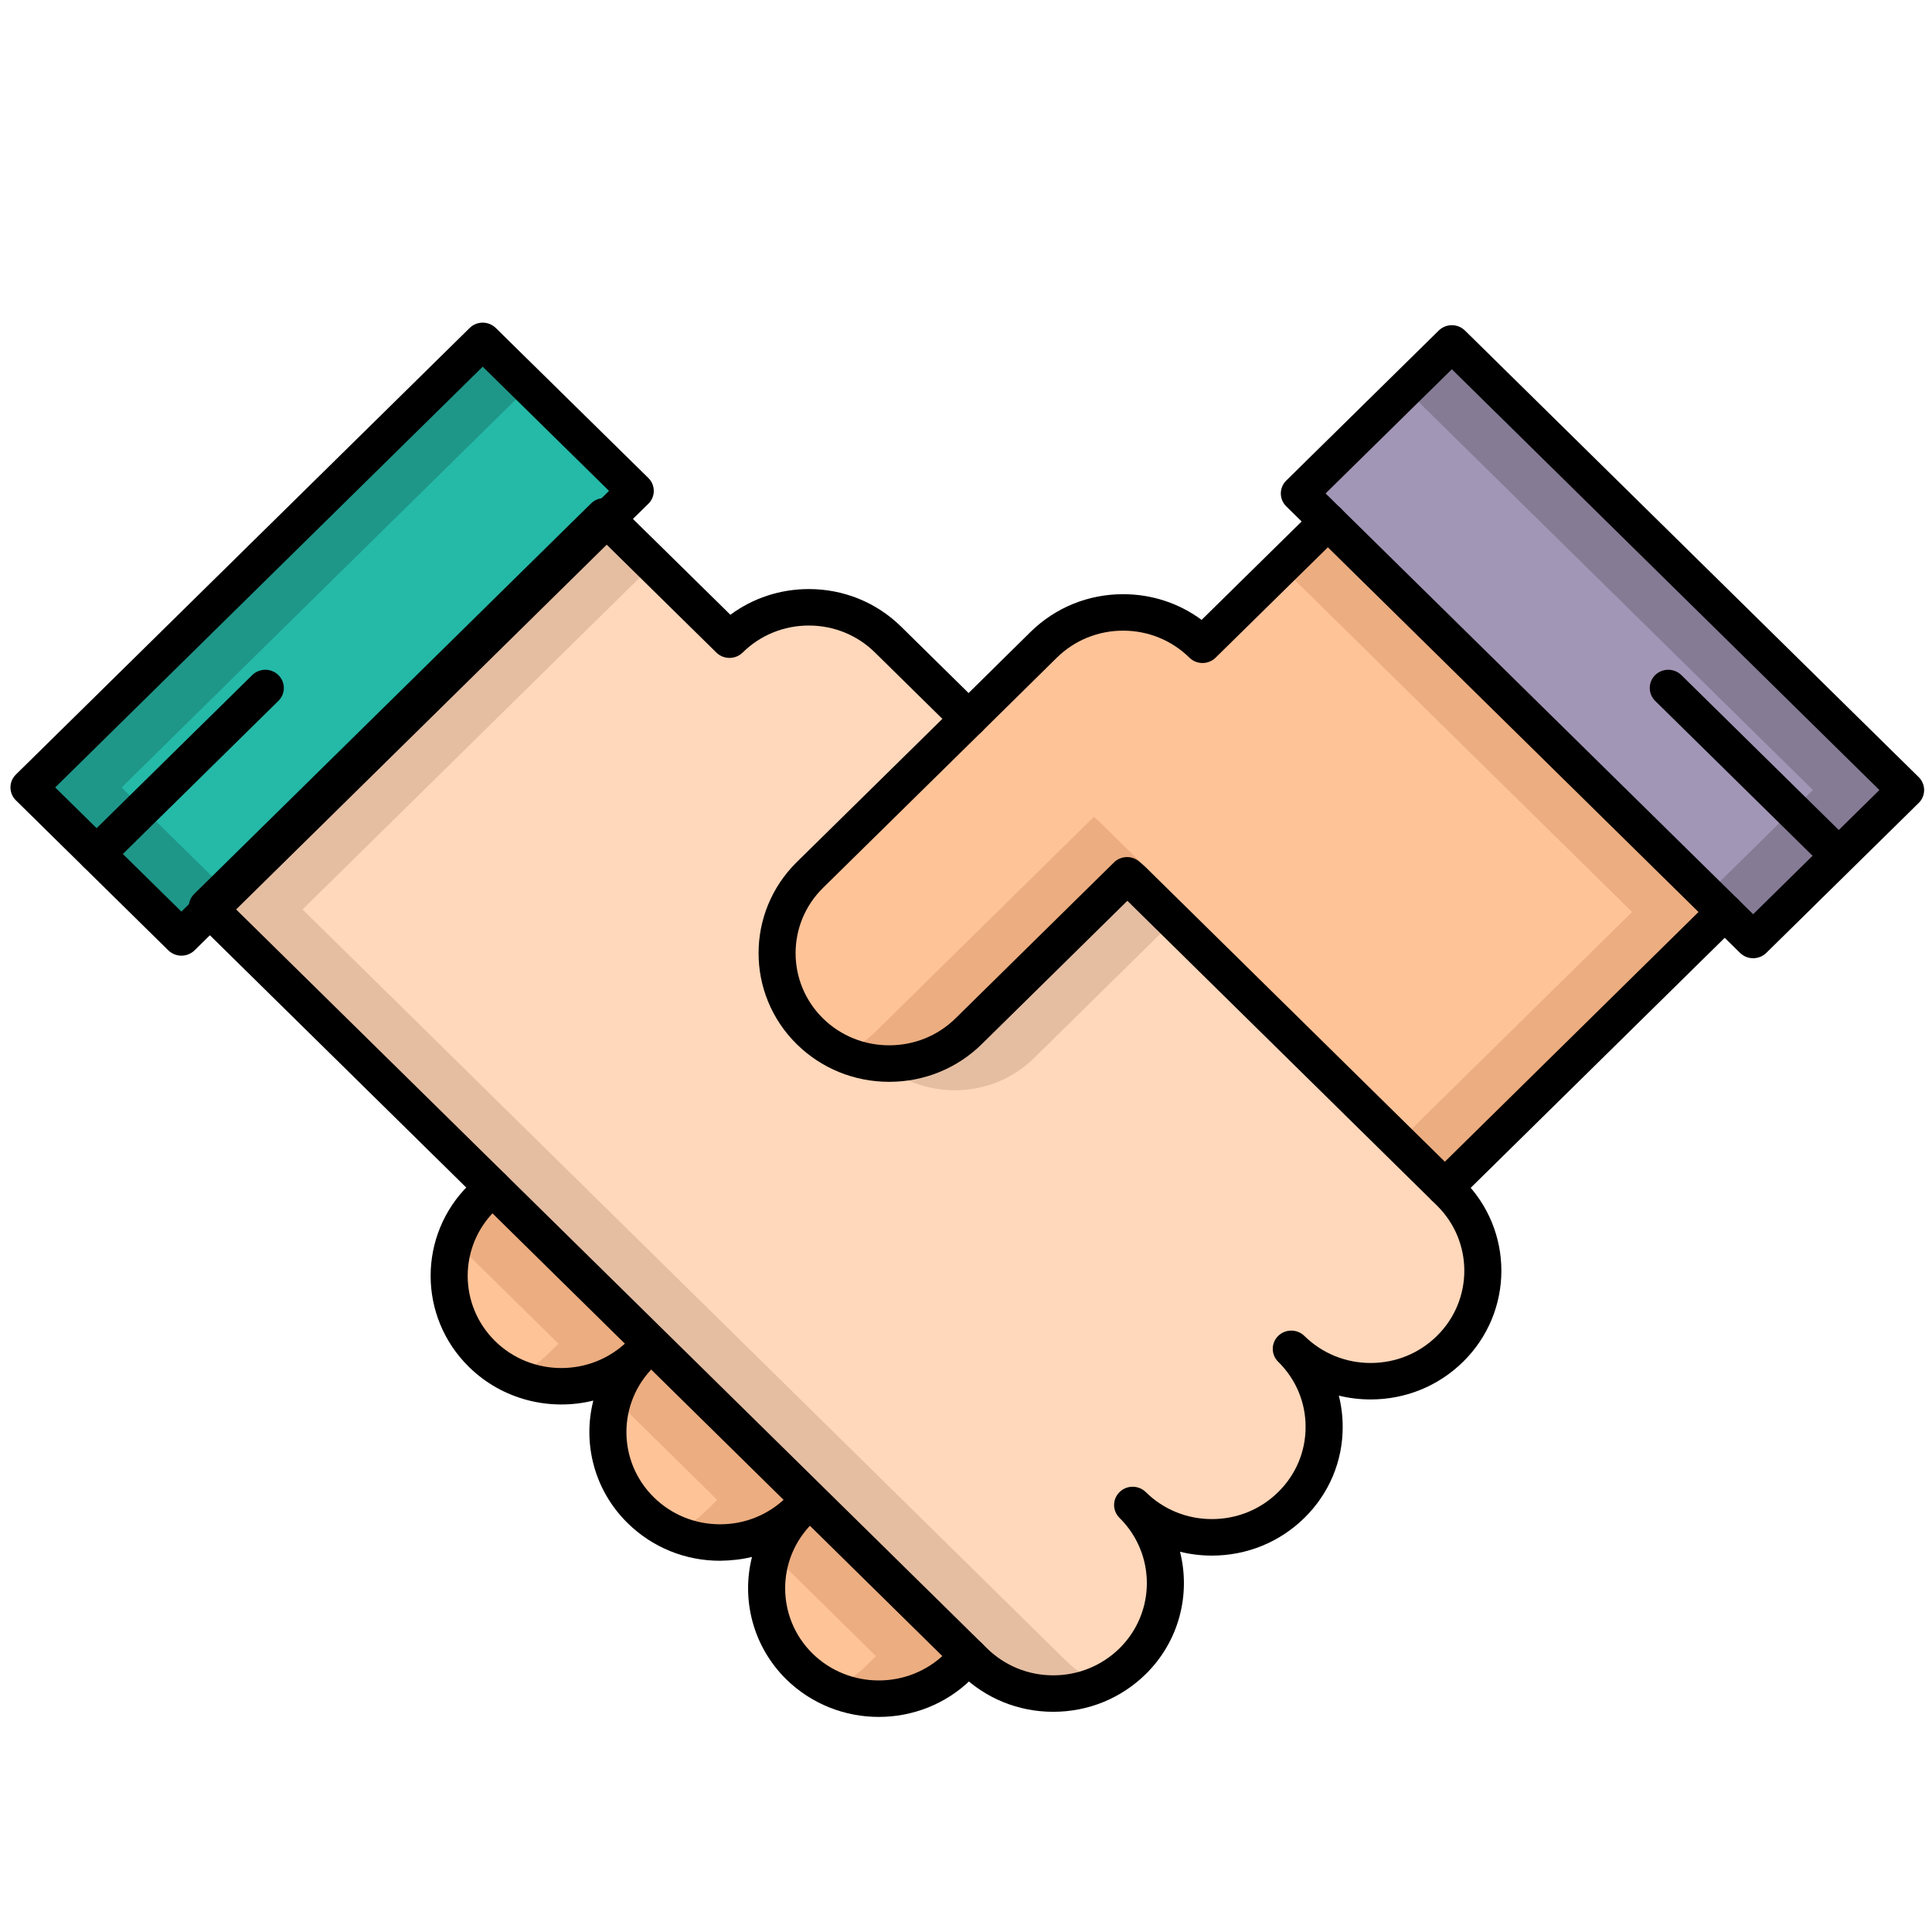 <?xml version="1.0" encoding="UTF-8"?>
<svg width="40px" height="40px" viewBox="0 0 40 40" version="1.1" xmlns="http://www.w3.org/2000/svg" xmlns:xlink="http://www.w3.org/1999/xlink">
    <!-- Generator: Sketch 61.2 (89653) - https://sketch.com -->
    <title>DesarrolloCorporativo_40x40</title>
    <desc>Created with Sketch.</desc>
    <g id="DesarrolloCorporativo_40x40" stroke="none" stroke-width="1" fill="none" fill-rule="evenodd">
        <g id="Manos_1" transform="translate(-1, 6)">
            <g id="shutterstock_357820679-(1)" transform="translate(1.05, -0)">
                <polyline id="Fill-22" fill="#A296B6" points="39.403 10.357 36.247 13.462 27.442 4.797 26.851 4.217 30.01 1.111 39.403 10.357"></polyline>
                <polyline id="Fill-23" fill="#857B95" points="30.01 1.111 29.05 2.055 37.485 10.357 35.288 12.518 36.247 13.462 39.403 10.357 30.01 1.111"></polyline>
                <polyline id="Fill-24" fill="#25B9A8" points="1.951 11.681 0.55 10.303 9.944 1.058 13.102 4.164 12.511 4.743 12.458 4.691 4.242 12.776 4.295 12.829 3.706 13.409 1.951 11.681"></polyline>
                <polyline id="Fill-25" fill="#1E9789" points="4.612 12.412 2.469 10.303 10.904 2.001 9.944 1.058 0.55 10.303 3.706 13.409 4.295 12.829 4.242 12.776 4.612 12.412"></polyline>
                <path d="M13.432,21.821 L13.215,22.032 C12.308,22.925 10.836,22.925 9.929,22.032 C9.021,21.139 9.021,19.691 9.929,18.798 L10.144,18.584 L13.432,21.821" id="Fill-26" fill="#FFC398"></path>
                <path d="M10.144,18.584 L9.929,18.798 C9.661,19.061 9.474,19.374 9.364,19.706 L11.513,21.821 L11.297,22.032 C11.093,22.232 10.86,22.385 10.613,22.496 C11.469,22.878 12.511,22.725 13.215,22.032 L13.432,21.821 L10.144,18.584" id="Fill-27" fill="#ECAD80"></path>
                <path d="M13.668,22.053 L16.717,25.053 L16.5,25.267 C15.595,26.16 14.123,26.16 13.215,25.267 C12.308,24.374 12.308,22.925 13.215,22.032 L13.432,21.821 L13.54,21.926 L13.668,22.053" id="Fill-28" fill="#FFC398"></path>
                <path d="M13.668,22.053 L13.54,21.926 L13.432,21.821 L13.215,22.032 C12.948,22.296 12.761,22.608 12.651,22.94 L14.798,25.053 L14.581,25.267 C14.379,25.467 14.146,25.62 13.899,25.73 C14.755,26.113 15.797,25.96 16.5,25.267 L16.717,25.053 L13.668,22.053" id="Fill-29" fill="#ECAD80"></path>
                <path d="M16.717,25.053 L20.004,28.288 L19.787,28.501 C18.879,29.394 17.41,29.394 16.5,28.501 C15.595,27.608 15.595,26.16 16.5,25.267 L16.717,25.053" id="Fill-30" fill="#FFC398"></path>
                <path d="M16.717,25.053 L16.5,25.267 C16.233,25.53 16.047,25.843 15.937,26.174 L18.085,28.288 L17.868,28.501 C17.665,28.701 17.432,28.854 17.185,28.965 C18.041,29.347 19.083,29.194 19.787,28.501 L20.004,28.288 L16.717,25.053" id="Fill-31" fill="#ECAD80"></path>
                <path d="M20.004,15.352 C19.096,16.243 17.625,16.243 16.717,15.352 C15.811,14.459 15.811,13.01 16.717,12.117 L20.004,8.883 L21.56,7.349 C22.467,6.456 23.939,6.456 24.846,7.349 L27.442,4.797 L35.658,12.882 L29.864,18.586 L23.4,12.223 C23.361,12.187 23.323,12.155 23.285,12.123 L20.004,15.352" id="Fill-32" fill="#FFC398"></path>
                <path d="M22.712,11.012 C22.673,10.976 22.635,10.944 22.597,10.912 L18.085,15.352 C17.881,15.551 17.649,15.704 17.401,15.814 C18.257,16.196 19.3,16.043 20.004,15.352 L23.563,11.849 L22.712,11.012 Z M35.658,12.882 L29.864,18.586 L28.904,17.642 L33.74,12.882 L26.483,5.74 L27.442,4.797 L35.658,12.882 L35.658,12.882 Z" id="Fill-33" fill="#ECAD80"></path>
                <path d="M15.054,7.243 C15.961,6.35 17.431,6.35 18.338,7.243 L20.004,8.883 L16.717,12.117 C15.811,13.01 15.811,14.459 16.717,15.352 C17.625,16.243 19.096,16.243 20.004,15.352 L23.285,12.123 C23.323,12.155 23.361,12.187 23.4,12.223 L29.864,18.586 L29.971,18.692 C30.879,19.585 30.879,21.033 29.971,21.926 C29.064,22.82 27.592,22.82 26.685,21.926 C27.592,22.82 27.592,24.268 26.685,25.159 C25.777,26.052 24.305,26.052 23.4,25.159 C24.305,26.052 24.305,27.5 23.4,28.394 C22.49,29.287 21.021,29.287 20.113,28.394 L20.004,28.288 L13.668,22.053 L13.54,21.926 L13.432,21.821 L4.295,12.829 L12.511,4.743 L15.054,7.243" id="Fill-34" fill="#FFD7BA"></path>
                <path d="M22.032,28.394 L21.922,28.288 L15.587,22.053 L15.458,21.926 L15.351,21.821 L6.214,12.829 L13.471,5.687 L12.511,4.743 L4.295,12.829 L13.432,21.821 L13.54,21.926 L13.668,22.053 L20.004,28.288 L20.113,28.394 C20.817,29.086 21.859,29.239 22.715,28.857 C22.468,28.747 22.235,28.594 22.032,28.394 Z M19.44,15.906 L23.201,12.205 C23.239,12.237 23.277,12.269 23.316,12.305 L24.167,13.143 L21.359,15.906 C20.655,16.598 19.612,16.75 18.756,16.369 C19.004,16.259 19.236,16.106 19.44,15.906 L19.44,15.906 Z" id="Fill-35" fill="#E5BEA2"></path>
                <path d="M18.144,29.547 C17.451,29.547 16.758,29.287 16.229,28.769 C15.534,28.083 15.297,27.113 15.519,26.235 C15.306,26.287 15.084,26.31 14.858,26.314 C14.135,26.314 13.456,26.037 12.944,25.534 C12.247,24.848 12.01,23.877 12.234,22.998 C11.34,23.218 10.354,22.985 9.657,22.299 C8.602,21.26 8.602,19.57 9.657,18.531 L9.871,18.318 C10.021,18.17 10.264,18.169 10.414,18.316 C10.564,18.463 10.565,18.702 10.416,18.85 L10.201,19.064 C9.444,19.809 9.444,21.021 10.2,21.765 C10.956,22.51 12.187,22.51 12.944,21.765 C13.094,21.618 13.337,21.618 13.487,21.765 C13.562,21.839 13.599,21.936 13.599,22.032 C13.599,22.129 13.562,22.225 13.487,22.299 C12.73,23.044 12.73,24.255 13.487,25 C13.853,25.36 14.34,25.559 14.858,25.559 C14.859,25.559 14.859,25.559 14.86,25.559 C15.377,25.559 15.863,25.36 16.229,25 C16.378,24.852 16.621,24.852 16.771,24.999 C16.846,25.073 16.884,25.17 16.884,25.267 C16.884,25.363 16.846,25.46 16.772,25.534 C16.017,26.278 16.017,27.49 16.772,28.234 C17.529,28.978 18.76,28.978 19.516,28.234 L19.732,28.021 C19.882,27.874 20.125,27.874 20.275,28.021 C20.425,28.168 20.425,28.407 20.275,28.555 L20.058,28.768 C19.531,29.287 18.838,29.547 18.144,29.547" id="Fill-36" fill="#000000"></path>
                <path d="M20.004,9.26 C19.905,9.26 19.807,9.223 19.732,9.15 C19.582,9.002 19.582,8.763 19.732,8.616 L21.288,7.082 C21.8,6.579 22.48,6.302 23.203,6.302 C23.797,6.302 24.362,6.489 24.828,6.834 L27.171,4.529 C27.321,4.382 27.564,4.382 27.714,4.53 C27.864,4.677 27.864,4.916 27.714,5.064 L25.118,7.616 C24.968,7.764 24.725,7.764 24.575,7.616 C24.209,7.256 23.721,7.057 23.203,7.057 C22.685,7.057 22.197,7.256 21.831,7.616 L20.275,9.15 C20.2,9.223 20.102,9.26 20.004,9.26" id="Fill-37" fill="#000000"></path>
                <path d="M29.864,18.964 C29.766,18.964 29.667,18.927 29.593,18.853 C29.443,18.706 29.443,18.467 29.593,18.319 L35.387,12.615 C35.536,12.467 35.78,12.467 35.93,12.615 C36.08,12.762 36.08,13.001 35.93,13.149 L30.135,18.853 C30.06,18.927 29.962,18.964 29.864,18.964" id="Fill-38" fill="#000000"></path>
                <path d="M27.395,4.216 L27.713,4.529 L36.247,12.928 L38.861,10.357 L30.009,1.645 L27.395,4.216 Z M36.247,13.839 C36.149,13.839 36.051,13.802 35.976,13.729 L26.581,4.484 C26.508,4.413 26.468,4.317 26.468,4.217 C26.468,4.117 26.508,4.021 26.58,3.95 L29.738,0.843 C29.888,0.696 30.131,0.696 30.281,0.844 L39.675,10.09 C39.747,10.161 39.787,10.257 39.787,10.357 C39.787,10.457 39.747,10.554 39.675,10.624 L36.519,13.729 C36.444,13.802 36.346,13.839 36.247,13.839 L36.247,13.839 Z" id="Fill-39" fill="#000000"></path>
                <path d="M37.982,12.058 C37.884,12.058 37.786,12.022 37.711,11.948 L34.218,8.511 C34.069,8.364 34.069,8.125 34.218,7.977 C34.368,7.83 34.611,7.83 34.761,7.977 L38.253,11.414 C38.403,11.561 38.403,11.8 38.253,11.948 C38.178,12.022 38.08,12.058 37.982,12.058" id="Fill-40" fill="#000000"></path>
                <path d="M4.785,12.776 L20.382,28.124 C20.751,28.487 21.238,28.686 21.756,28.686 C22.274,28.686 22.761,28.487 23.129,28.126 C23.883,27.382 23.883,26.171 23.128,25.426 C23.053,25.352 23.016,25.255 23.016,25.159 C23.016,25.062 23.054,24.966 23.129,24.892 C23.279,24.744 23.522,24.745 23.672,24.892 C24.037,25.253 24.524,25.451 25.041,25.451 C25.56,25.451 26.047,25.253 26.413,24.892 C26.779,24.532 26.981,24.054 26.981,23.544 C26.982,23.034 26.78,22.554 26.413,22.193 C26.338,22.12 26.301,22.023 26.301,21.926 C26.301,21.83 26.338,21.733 26.413,21.659 C26.563,21.512 26.806,21.512 26.956,21.659 C27.322,22.02 27.81,22.219 28.328,22.219 C28.846,22.219 29.334,22.02 29.7,21.659 C30.456,20.915 30.456,19.703 29.7,18.959 L23.291,12.65 L20.275,15.619 C19.763,16.121 19.083,16.398 18.36,16.398 C17.637,16.398 16.957,16.121 16.446,15.619 C15.392,14.58 15.392,12.889 16.445,11.85 L19.461,8.883 L18.067,7.511 C17.701,7.15 17.214,6.951 16.696,6.951 C16.178,6.951 15.691,7.15 15.325,7.511 C15.175,7.658 14.932,7.658 14.782,7.511 L12.458,5.225 L4.785,12.776 Z M21.756,29.441 C21.033,29.441 20.353,29.164 19.842,28.661 L19.735,28.558 L3.971,13.044 C3.899,12.973 3.858,12.877 3.858,12.777 C3.858,12.676 3.898,12.58 3.97,12.509 L12.186,4.424 C12.336,4.276 12.579,4.276 12.728,4.423 L15.072,6.728 C15.538,6.383 16.103,6.196 16.696,6.196 C17.419,6.196 18.098,6.473 18.61,6.977 L20.275,8.616 C20.425,8.763 20.425,9.002 20.275,9.15 L16.988,12.384 C16.233,13.129 16.233,14.34 16.989,15.085 C17.355,15.444 17.842,15.642 18.36,15.642 C18.879,15.642 19.366,15.444 19.733,15.084 L23.013,11.856 C23.154,11.716 23.381,11.707 23.533,11.835 C23.577,11.871 23.621,11.908 23.664,11.949 L30.243,18.425 C31.298,19.464 31.298,21.154 30.243,22.193 C29.731,22.697 29.051,22.974 28.328,22.974 C28.103,22.974 27.882,22.947 27.669,22.895 C27.722,23.105 27.749,23.323 27.749,23.545 C27.749,24.256 27.467,24.924 26.956,25.427 C26.444,25.929 25.765,26.207 25.041,26.207 C24.816,26.207 24.594,26.18 24.381,26.127 C24.603,27.006 24.367,27.975 23.672,28.66 C23.159,29.164 22.478,29.441 21.756,29.441 L21.756,29.441 Z" id="Fill-41" fill="#000000"></path>
                <path d="M1.093,10.303 L3.706,12.874 L12.559,4.163 L9.944,1.592 L1.093,10.303 Z M3.706,13.786 C3.608,13.786 3.51,13.749 3.435,13.676 L0.279,10.57 C0.129,10.422 0.129,10.183 0.279,10.036 L9.673,0.791 C9.822,0.643 10.065,0.643 10.215,0.791 L13.374,3.897 C13.446,3.968 13.486,4.064 13.486,4.164 C13.486,4.264 13.445,4.361 13.373,4.431 L12.782,5.011 L3.978,13.676 C3.903,13.749 3.805,13.786 3.706,13.786 L3.706,13.786 Z" id="Fill-42" fill="#000000"></path>
                <path d="M1.951,12.058 C1.852,12.058 1.754,12.022 1.679,11.948 C1.529,11.8 1.529,11.561 1.679,11.414 L5.172,7.977 C5.322,7.83 5.565,7.83 5.714,7.977 C5.864,8.125 5.864,8.364 5.714,8.511 L2.222,11.948 C2.147,12.022 2.049,12.058 1.951,12.058" id="Fill-43" fill="#000000"></path>
            </g>
        </g>
    </g>
</svg>